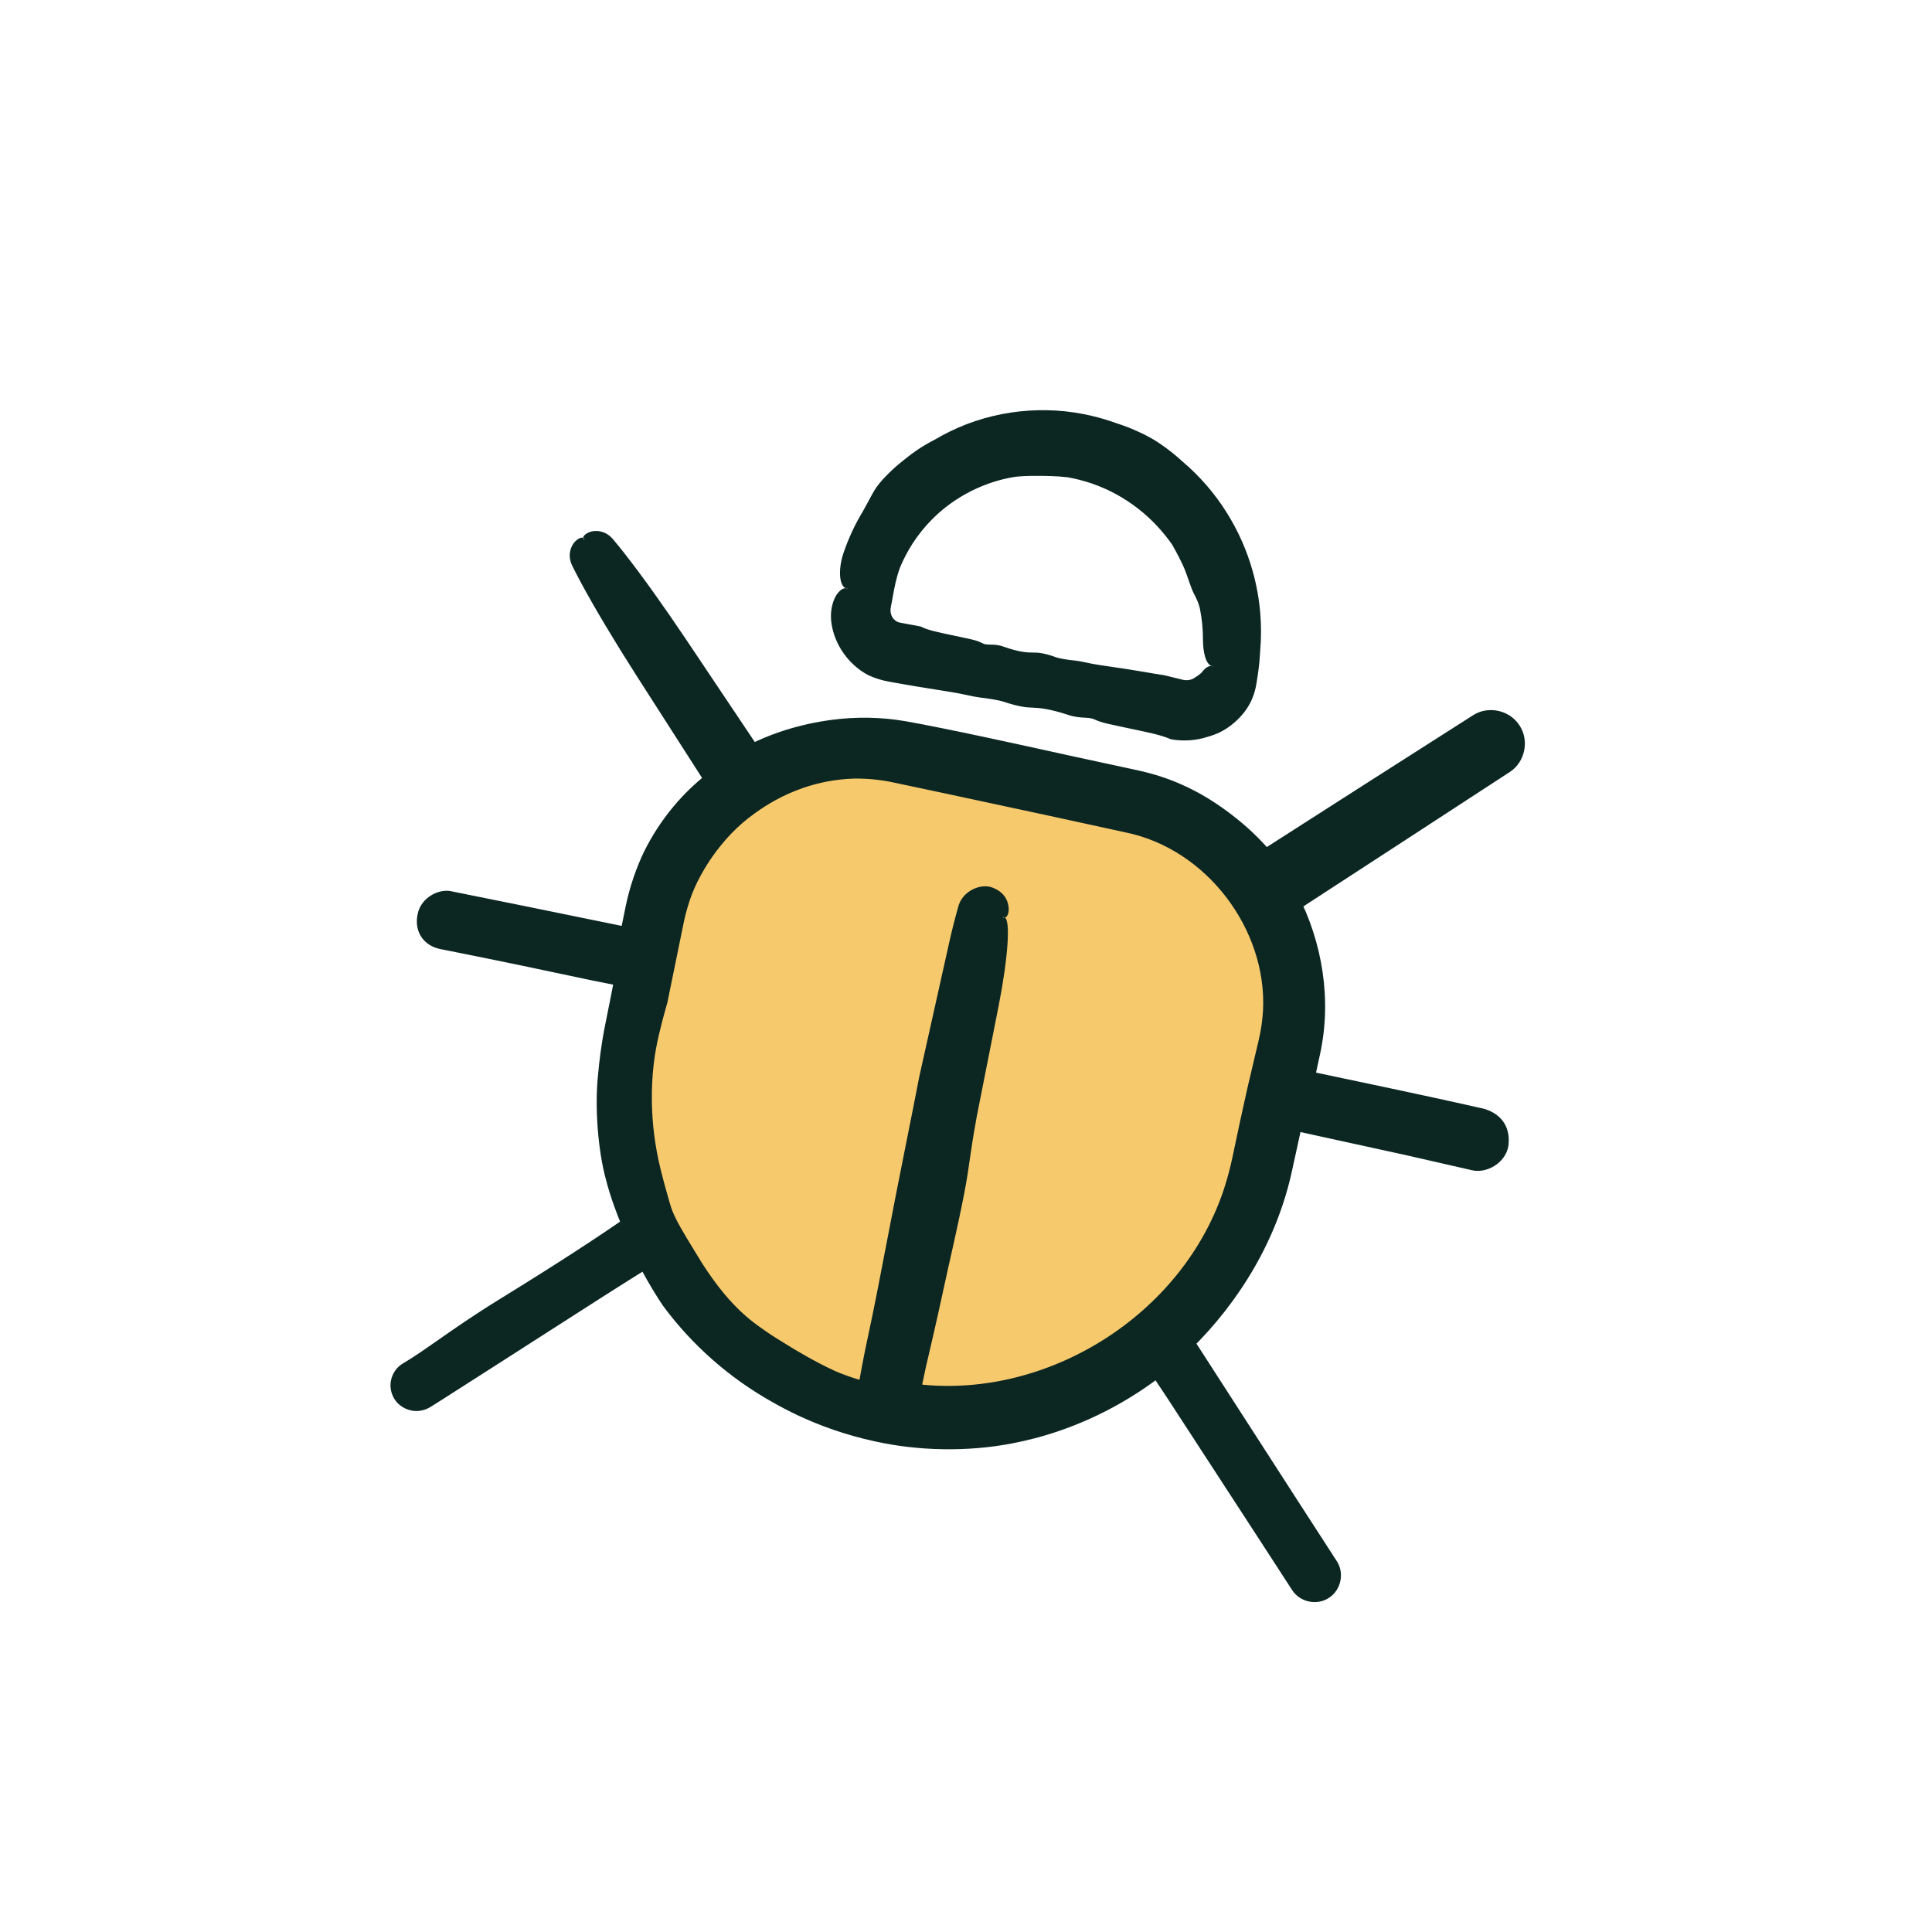 <svg xmlns="http://www.w3.org/2000/svg" fill="none" viewBox="0 0 100 100" height="100" width="100">
<path fill="#F7C96D" d="M35.13 47.756C36.394 41.813 42.235 38.02 48.177 39.283L57.959 41.362C63.901 42.626 67.694 48.467 66.431 54.409L64.976 61.256C63.139 69.9 54.642 75.417 45.999 73.58C37.355 71.743 31.838 63.246 33.675 54.603L35.13 47.756Z"></path>
<path fill="#0C2722" d="M62.795 34.489C63.802 29.753 60.751 25.055 56.016 24.049C51.173 23.02 46.583 26.093 45.576 30.829L45.485 31.259C45.324 32.012 45.748 32.665 46.502 32.825L61.031 35.913C61.784 36.073 62.544 35.672 62.704 34.919L62.795 34.489ZM43.854 30.463C45.066 24.759 50.678 21.114 56.382 22.327C62.086 23.539 65.73 29.151 64.517 34.855L64.426 35.285C64.06 37.007 62.386 38.001 60.664 37.635L46.136 34.547C44.414 34.181 43.397 32.615 43.763 30.893L43.854 30.463ZM30.225 27.903C30.617 27.649 31.155 27.763 31.409 28.155L38.805 39.4C41.085 38.198 43.897 37.671 46.695 38.265L58.749 40.828C61.439 41.399 63.793 43.025 65.387 45.051L76.718 37.785C77.109 37.531 77.647 37.645 77.902 38.037C78.156 38.428 78.041 38.967 77.65 39.221L66.404 46.617C67.607 48.897 68.134 51.709 67.562 54.399L67.196 56.121L76.667 58.134C77.097 58.226 77.436 58.748 77.345 59.178C77.231 59.716 76.731 59.948 76.301 59.856L66.83 57.843L66.281 60.426C65.503 64.085 63.633 67.062 61.209 69.471C61.316 69.494 61.316 69.494 61.294 69.602L68.751 81.086C69.005 81.477 68.891 82.015 68.5 82.269C68.108 82.524 67.57 82.409 67.316 82.018L59.943 70.665C55.914 73.745 50.675 75.106 45.401 73.985C40.02 72.842 35.788 69.467 33.468 65.037L22.007 72.387C21.616 72.641 21.078 72.527 20.823 72.136C20.569 71.744 20.683 71.206 21.075 70.952L32.559 63.494L32.689 63.409C31.454 60.222 31.064 56.765 31.842 53.106L32.391 50.523L22.921 48.51C22.382 48.395 22.128 48.004 22.242 47.466C22.334 47.035 22.748 46.673 23.287 46.788L32.757 48.801L33.123 47.079C33.695 44.388 35.213 42.011 37.346 40.44L29.974 29.087C29.719 28.695 29.834 28.157 30.225 27.903ZM51.936 47.478L46.629 72.446C54.792 73.732 62.798 68.347 64.559 60.06L65.291 56.616L65.84 54.033C66.938 48.867 63.548 43.647 58.383 42.549L46.329 39.987C41.056 38.866 35.943 42.279 34.845 47.445L34.296 50.028L33.564 53.472C31.803 61.759 36.819 69.911 44.907 72.08L50.214 47.112C50.305 46.682 50.72 46.32 51.258 46.434C51.688 46.526 52.027 47.048 51.936 47.478Z"></path>
<path fill="#0C2722" d="M61.787 30.71C61.633 30.403 61.451 29.788 61.314 29.458C61.312 29.452 61.309 29.445 61.307 29.439C61.276 29.361 61.243 29.288 61.202 29.204C61.103 29.003 60.978 28.729 60.663 28.177C60.556 28.026 60.445 27.879 60.33 27.735C59.207 26.323 57.631 25.273 55.85 24.83C55.662 24.783 55.477 24.743 55.286 24.708C55.261 24.705 55.234 24.702 55.208 24.699C54.702 24.636 54.073 24.633 53.676 24.631C53.172 24.626 52.825 24.652 52.541 24.679C50.932 24.937 49.387 25.719 48.223 26.902C47.858 27.272 47.53 27.68 47.247 28.116C46.986 28.518 46.762 28.944 46.579 29.387C46.485 29.65 46.413 29.905 46.357 30.145C46.285 30.449 46.238 30.726 46.197 30.961C46.193 30.986 46.188 31.011 46.184 31.035C46.162 31.152 46.139 31.272 46.114 31.393C46.044 31.722 46.152 31.977 46.349 32.122C46.388 32.151 46.429 32.175 46.471 32.195C46.519 32.213 46.572 32.226 46.627 32.236C46.968 32.299 47.309 32.362 47.65 32.426C47.677 32.438 47.704 32.451 47.732 32.464C48.078 32.625 48.525 32.719 49.228 32.867C49.535 32.931 49.89 33.006 50.307 33.101C50.575 33.162 50.707 33.225 50.814 33.276C50.846 33.291 50.875 33.305 50.906 33.318C51.009 33.361 51.128 33.363 51.269 33.366C51.451 33.368 51.669 33.372 51.938 33.468C52.796 33.774 53.202 33.776 53.509 33.778C53.599 33.779 53.681 33.779 53.763 33.787C54.029 33.813 54.393 33.921 54.664 34.02C54.879 34.098 55.33 34.161 55.675 34.194C55.805 34.206 55.977 34.242 56.18 34.285C56.39 34.329 56.632 34.38 56.895 34.419C57.56 34.516 57.913 34.569 58.197 34.612C58.278 34.625 58.353 34.636 58.429 34.648C58.666 34.684 58.961 34.734 59.258 34.785C59.614 34.846 59.976 34.908 60.253 34.947C60.564 35.023 60.876 35.099 61.187 35.176C61.394 35.235 61.62 35.208 61.78 35.113C61.921 35.03 62.052 34.948 62.198 34.812C62.205 34.803 62.211 34.794 62.218 34.785C62.392 34.554 62.578 34.442 62.739 34.477C62.9 34.511 63.025 34.688 63.089 34.97C63.092 34.981 63.094 34.992 63.096 35.003C63.149 35.35 62.956 35.887 62.524 36.19C62.049 36.534 61.448 36.642 60.898 36.537C60.557 36.476 60.217 36.415 59.877 36.353C58.98 36.188 58.086 36.016 57.194 35.826C56.571 35.694 55.948 35.557 55.326 35.418C55.262 35.404 55.198 35.389 55.134 35.375C54.602 35.303 54.072 35.228 53.7 35.163C53.394 35.108 53.177 35.04 52.991 34.982C52.863 34.941 52.75 34.906 52.632 34.883C52.569 34.87 52.483 34.855 52.379 34.836C51.954 34.758 51.232 34.626 50.585 34.448C50.298 34.369 49.968 34.263 49.653 34.162C49.202 34.018 48.781 33.884 48.562 33.851C48.176 33.793 47.743 33.681 47.361 33.581C46.996 33.486 46.678 33.404 46.489 33.391C46.453 33.389 46.418 33.386 46.383 33.382C46.14 33.344 45.905 33.252 45.635 33.041C45.419 32.866 45.166 32.592 45.023 32.145C44.897 31.731 44.948 31.404 45.014 31.159C45.029 31.112 45.042 31.067 45.056 31.023C45.086 30.922 45.115 30.828 45.14 30.736C45.195 30.538 45.24 30.35 45.285 30.098C45.359 29.684 45.488 29.255 45.638 28.942C45.706 28.799 45.781 28.634 45.863 28.465C45.973 28.24 46.099 28.009 46.236 27.812C46.348 27.65 46.465 27.53 46.569 27.428C46.601 27.396 46.632 27.366 46.662 27.336C46.751 27.209 46.843 27.084 46.938 26.96C46.95 26.937 46.962 26.913 46.974 26.887C47.038 26.761 47.119 26.605 47.248 26.433C47.452 26.162 47.676 25.963 47.919 25.766C48.109 25.613 48.311 25.462 48.537 25.281C48.691 25.158 48.865 25.016 49.045 24.881C49.31 24.682 49.587 24.501 49.795 24.405C49.872 24.368 49.947 24.353 50.021 24.338C50.021 24.338 50.021 24.338 50.022 24.338C50.027 24.337 50.032 24.336 50.037 24.335C50.525 24.075 51.038 23.856 51.567 23.684C51.612 23.666 51.658 23.648 51.703 23.631C51.925 23.544 52.144 23.471 52.286 23.408C52.439 23.339 52.842 23.244 53.276 23.183C53.559 23.142 53.856 23.114 54.098 23.093C54.241 23.081 54.375 23.104 54.512 23.13C54.64 23.155 54.77 23.183 54.914 23.19C54.986 23.193 55.064 23.192 55.148 23.191C55.222 23.191 55.3 23.191 55.381 23.197C55.456 23.201 55.624 23.235 55.831 23.287C55.931 23.311 56.043 23.34 56.16 23.372C56.193 23.381 56.226 23.391 56.26 23.4C56.671 23.479 57.078 23.586 57.477 23.721C57.565 23.734 57.645 23.739 57.713 23.734C57.762 23.73 57.806 23.72 57.852 23.71C57.913 23.696 57.978 23.683 58.059 23.685C58.122 23.687 58.19 23.707 58.228 23.735C58.246 23.748 58.258 23.763 58.269 23.776C58.281 23.792 58.291 23.805 58.309 23.813C58.321 23.819 58.337 23.819 58.355 23.82C58.386 23.821 58.425 23.822 58.475 23.846C58.661 23.934 58.866 24.048 59.062 24.167C59.28 24.299 59.486 24.437 59.653 24.544C59.839 24.664 60.083 24.868 60.312 25.085C60.473 25.236 60.628 25.393 60.761 25.526C60.892 25.655 61.038 25.781 61.175 25.906C61.341 26.057 61.495 26.208 61.598 26.361C61.619 26.392 61.629 26.443 61.642 26.507C61.65 26.553 61.66 26.605 61.675 26.66C61.818 26.84 61.954 27.025 62.082 27.215C62.09 27.219 62.097 27.224 62.105 27.229C62.105 27.229 62.105 27.229 62.105 27.229C62.277 27.339 62.516 27.502 62.642 27.854C62.674 27.944 62.675 28.01 62.676 28.069C62.677 28.127 62.677 28.179 62.704 28.241C62.734 28.311 62.789 28.384 62.848 28.464C62.931 28.578 63.022 28.707 63.06 28.86C63.062 28.871 63.065 28.882 63.068 28.894C63.095 29.005 63.132 29.169 63.137 29.343C63.294 29.804 63.412 30.278 63.492 30.756C63.625 31.554 63.65 32.364 63.571 33.161C63.533 33.548 63.411 33.911 63.247 34.156C63.083 34.4 62.896 34.511 62.739 34.477C62.581 34.443 62.46 34.27 62.38 34.012C62.3 33.752 62.265 33.426 62.264 33.092C62.265 32.546 62.209 32.004 62.101 31.474C62.094 31.447 62.086 31.419 62.078 31.392C62.022 31.188 61.938 31.007 61.849 30.831C61.828 30.79 61.808 30.75 61.787 30.71ZM45.252 25.395C45.504 24.947 46.214 24.258 46.638 23.928C46.646 23.922 46.654 23.916 46.661 23.909C46.761 23.829 46.854 23.753 46.965 23.665C47.232 23.461 47.589 23.168 48.431 22.729C48.668 22.589 48.91 22.459 49.158 22.338C51.436 21.217 54.109 20.942 56.55 21.535C56.975 21.636 57.391 21.761 57.798 21.909C57.834 21.921 57.87 21.932 57.906 21.945C58.607 22.172 59.441 22.563 59.919 22.884C60.53 23.286 60.904 23.612 61.202 23.885C62.971 25.379 64.245 27.405 64.851 29.606C65.041 30.296 65.168 31.003 65.229 31.716C65.285 32.372 65.284 33.033 65.227 33.689C65.207 34.073 65.173 34.438 65.126 34.774C65.117 34.843 65.107 34.911 65.096 34.978C65.073 35.13 65.05 35.275 65.028 35.413C64.989 35.649 64.927 35.866 64.855 36.055C64.524 36.984 63.615 37.757 62.856 38.023C62.734 38.07 62.615 38.108 62.505 38.139C61.899 38.336 61.244 38.376 60.621 38.268C60.593 38.258 60.565 38.248 60.536 38.237C60.526 38.233 60.516 38.229 60.505 38.224C60.075 38.045 59.524 37.929 58.657 37.746C58.279 37.667 57.841 37.575 57.327 37.459C56.996 37.385 56.833 37.315 56.699 37.258C56.66 37.242 56.623 37.226 56.586 37.212C56.457 37.163 56.311 37.155 56.14 37.146C55.917 37.135 55.65 37.121 55.316 37.011C54.254 36.661 53.757 36.64 53.382 36.624C53.271 36.619 53.172 36.614 53.071 36.602C52.745 36.563 52.295 36.438 51.959 36.325C51.692 36.236 51.139 36.15 50.715 36.102C50.556 36.083 50.343 36.039 50.094 35.986C49.835 35.931 49.536 35.868 49.213 35.817C48.395 35.687 47.961 35.617 47.613 35.559C47.513 35.543 47.42 35.528 47.328 35.513C47.035 35.465 46.674 35.401 46.307 35.335C46.198 35.315 46.089 35.296 45.98 35.276C45.584 35.205 45.21 35.073 44.918 34.934C43.934 34.407 43.212 33.392 43.043 32.302C42.947 31.742 43.064 31.198 43.255 30.862C43.269 30.838 43.282 30.815 43.295 30.794C43.47 30.542 43.648 30.419 43.797 30.451C43.947 30.482 44.06 30.667 44.117 30.968C44.121 30.989 44.126 31.009 44.13 31.031C44.194 31.336 44.246 31.701 44.328 32.058C44.489 32.785 44.996 33.386 45.66 33.682C45.855 33.771 46.063 33.835 46.278 33.876C47.114 34.037 47.949 34.204 48.781 34.381C49.549 34.544 50.317 34.711 51.083 34.882C51.162 34.899 51.241 34.917 51.32 34.934C51.974 35.032 52.626 35.133 53.083 35.216C53.459 35.285 53.728 35.364 53.958 35.432C54.117 35.479 54.257 35.52 54.401 35.549C54.479 35.565 54.585 35.585 54.713 35.609C55.237 35.708 56.125 35.875 56.924 36.086C57.278 36.179 57.687 36.301 58.077 36.418C58.635 36.585 59.155 36.74 59.425 36.784C59.859 36.854 60.342 36.972 60.782 37.082C60.817 37.091 60.852 37.099 60.886 37.107C61.267 37.192 61.615 37.179 61.799 37.121C62.018 37.052 62.206 37.019 62.477 36.92C62.663 36.85 62.892 36.746 63.147 36.528C63.438 36.273 63.605 36.05 63.733 35.85C63.865 35.636 63.95 35.441 63.995 35.194C64.012 35.1 64.027 35 64.041 34.891C64.046 34.846 64.052 34.802 64.058 34.757C64.114 34.327 64.153 33.895 64.196 33.546C64.217 33.372 64.229 33.172 64.234 32.962C64.241 32.687 64.235 32.395 64.236 32.129C64.237 31.909 64.253 31.727 64.264 31.563C64.267 31.512 64.27 31.463 64.271 31.415C64.249 31.241 64.223 31.066 64.191 30.893C64.181 30.866 64.17 30.837 64.159 30.808C64.101 30.659 64.027 30.478 63.953 30.253C63.835 29.896 63.755 29.579 63.656 29.246C63.577 28.986 63.486 28.718 63.345 28.427C63.249 28.229 63.125 28.01 62.994 27.799C62.799 27.486 62.588 27.19 62.455 26.976C62.405 26.896 62.374 26.818 62.343 26.741C62.343 26.74 62.343 26.74 62.343 26.74C62.34 26.735 62.338 26.729 62.336 26.724C61.961 26.234 61.54 25.78 61.083 25.371C61.04 25.338 60.998 25.305 60.955 25.273C60.747 25.115 60.539 24.971 60.39 24.896C60.229 24.813 59.866 24.559 59.46 24.33C59.196 24.18 58.914 24.038 58.677 23.94C58.538 23.882 58.421 23.802 58.297 23.721C58.181 23.646 58.06 23.571 57.916 23.518C57.843 23.491 57.763 23.468 57.676 23.446C57.6 23.426 57.52 23.406 57.437 23.382C57.36 23.36 57.195 23.291 56.979 23.213C56.846 23.165 56.692 23.112 56.53 23.064C56.433 23.044 56.336 23.024 56.237 23.006C55.893 22.943 55.548 22.898 55.202 22.871C55.107 22.879 55.025 22.895 54.959 22.92C54.912 22.938 54.872 22.961 54.831 22.985C54.775 23.017 54.718 23.051 54.64 23.077C54.58 23.097 54.51 23.104 54.463 23.093C54.442 23.088 54.425 23.079 54.41 23.071C54.393 23.062 54.377 23.054 54.358 23.053C54.345 23.053 54.33 23.059 54.313 23.067C54.285 23.078 54.248 23.093 54.193 23.094C53.986 23.095 53.754 23.097 53.524 23.108C53.27 23.12 53.02 23.144 52.825 23.177C52.605 23.213 52.289 23.245 51.973 23.297C51.752 23.333 51.533 23.377 51.347 23.428C51.165 23.477 50.983 23.553 50.81 23.631C50.602 23.725 50.407 23.823 50.23 23.881C50.194 23.893 50.141 23.889 50.074 23.886C50.027 23.884 49.973 23.881 49.913 23.885C49.697 23.99 49.485 24.102 49.277 24.221C49.271 24.228 49.266 24.236 49.26 24.243C49.26 24.243 49.26 24.243 49.26 24.243C49.129 24.413 48.963 24.64 48.622 24.802C48.535 24.843 48.468 24.854 48.408 24.864C48.349 24.875 48.297 24.884 48.238 24.923C48.171 24.967 48.107 25.038 48.039 25.116C47.944 25.227 47.841 25.351 47.704 25.438C47.695 25.444 47.685 25.451 47.674 25.457C47.575 25.521 47.43 25.619 47.268 25.701C46.893 26.052 46.543 26.432 46.223 26.837C45.688 27.513 45.238 28.259 44.891 29.058C44.722 29.445 44.532 29.811 44.337 30.077C44.143 30.34 43.956 30.484 43.797 30.451C43.64 30.418 43.522 30.206 43.487 29.855C43.453 29.503 43.514 29.039 43.671 28.587C43.925 27.848 44.258 27.132 44.666 26.459C44.686 26.422 44.706 26.386 44.726 26.35C44.877 26.083 45.01 25.825 45.151 25.57C45.184 25.512 45.217 25.453 45.252 25.395ZM46.845 37.326C46.861 37.329 46.877 37.331 46.893 37.334C49.002 37.706 52.967 38.58 55.155 39.063C55.195 39.072 55.236 39.081 55.276 39.09C55.799 39.205 56.294 39.311 56.874 39.436C57.447 39.559 58.102 39.699 58.949 39.884C60.25 40.177 61.992 40.754 63.962 42.334C64.758 42.963 65.48 43.684 66.109 44.483L64.892 44.278C65.075 44.16 65.259 44.042 65.442 43.925C69.035 41.62 72.633 39.323 76.233 37.029C77.022 36.509 78.143 36.75 78.651 37.55C79.173 38.342 78.932 39.46 78.134 39.967C74.381 42.416 70.621 44.863 66.859 47.308L67.136 46.231C68.451 48.766 68.939 51.74 68.326 54.562C68.28 54.771 68.234 54.981 68.188 55.191C68.156 55.346 68.123 55.503 68.089 55.663C68.046 55.866 68.003 56.074 67.959 56.283L67.358 55.358C70.315 55.979 73.791 56.711 76.023 57.212C76.298 57.274 76.565 57.334 76.825 57.393C77.802 57.693 78.198 58.43 78.07 59.332C77.913 60.223 76.901 60.768 76.151 60.562C74.858 60.269 73.79 60.024 72.838 59.805C70.792 59.356 68.745 58.908 66.699 58.461L67.448 57.974C67.26 58.834 67.072 59.694 66.884 60.554C66.127 64.118 64.176 67.365 61.606 69.872L61.326 68.92C61.343 68.924 61.36 68.926 61.401 68.937C61.437 68.966 61.536 68.906 61.773 69.198C61.943 69.533 61.848 69.599 61.86 69.643C61.852 69.686 61.848 69.702 61.845 69.719L61.766 69.295C63.612 72.164 65.461 75.032 67.312 77.898C67.938 78.866 68.563 79.834 69.19 80.801C69.6 81.42 69.41 82.309 68.783 82.706C68.165 83.117 67.277 82.927 66.88 82.301C66.296 81.399 65.711 80.498 65.125 79.596C63.56 77.186 61.992 74.775 60.422 72.367C60.105 71.89 59.793 71.421 59.487 70.961L60.273 71.096C59.412 71.77 58.526 72.344 57.646 72.822C55.764 73.846 53.916 74.424 52.365 74.714C50.092 75.152 47.541 75.108 45.27 74.602C43.804 74.285 42.452 73.801 41.316 73.267C40.842 73.044 40.404 72.814 40.008 72.588C37.786 71.351 35.828 69.635 34.315 67.584C34.22 67.443 34.126 67.299 34.033 67.152C33.681 66.595 33.328 65.987 32.978 65.294L33.767 65.503C32.295 66.412 30.519 67.552 28.138 69.081C26.65 70.036 24.925 71.143 22.891 72.44C22.673 72.579 22.472 72.706 22.286 72.823C21.502 73.299 20.696 72.892 20.411 72.403C20.099 71.886 20.196 71.356 20.412 71.006C20.521 70.829 20.668 70.686 20.835 70.583C20.881 70.556 20.927 70.528 20.973 70.501C21.508 70.179 22.048 69.801 22.685 69.355C23.512 68.776 24.504 68.082 25.866 67.243C29.14 65.225 30.99 63.995 32.298 63.093C32.341 63.063 32.384 63.033 32.426 63.004L32.239 63.584C32.059 63.157 31.911 62.772 31.782 62.41C31.61 61.927 31.472 61.482 31.354 61.02C30.95 59.525 30.777 57.298 30.954 55.643C31.012 54.995 31.12 54.031 31.333 52.998C31.506 52.149 31.685 51.24 31.846 50.407L32.275 51.069C32.094 51.033 31.916 50.999 31.744 50.967C31.023 50.829 30.051 50.623 28.907 50.38C27.723 50.129 26.354 49.838 24.885 49.543C24.116 49.389 23.422 49.249 22.79 49.123C22.436 49.055 22.011 48.844 21.777 48.448C21.541 48.055 21.552 47.637 21.614 47.332C21.767 46.466 22.733 45.954 23.423 46.145C24.385 46.339 25.157 46.495 25.854 46.635C26.306 46.726 26.727 46.811 27.148 46.896C28.477 47.164 30.125 47.502 31.794 47.845C32.166 47.921 32.54 47.998 32.912 48.074L32.03 48.646C32.15 48.062 32.269 47.482 32.383 46.922C32.599 45.865 32.946 44.903 33.32 44.114C34.148 42.431 35.376 40.94 36.899 39.833L36.714 40.851C35.458 38.893 34.204 36.935 32.949 34.977C31.819 33.212 30.786 31.485 30.081 30.176C29.908 29.855 29.758 29.564 29.632 29.309C29.325 28.711 29.581 28.207 29.782 28.013C29.998 27.804 30.165 27.806 30.194 27.855C30.23 27.908 30.145 28.019 30.086 28.213C30.026 28.4 30.014 28.714 30.218 28.928C30.401 29.147 30.605 29.402 30.828 29.691C31.737 30.867 32.894 32.514 34.047 34.264C35.325 36.206 36.604 38.149 37.882 40.092L38.209 40.604L37.725 40.955C36.297 42.018 35.168 43.477 34.458 45.113C34.163 45.79 33.939 46.498 33.789 47.221C33.669 47.795 33.55 48.37 33.43 48.944L33.281 49.621L32.614 49.474C29.455 48.815 26.296 48.153 23.139 47.484C23.019 47.462 22.974 47.511 22.939 47.614C22.931 47.653 22.928 47.685 22.928 47.709C22.931 47.77 22.936 47.757 22.934 47.759C22.934 47.76 22.975 47.794 23.069 47.813C26.207 48.481 29.346 49.152 32.484 49.825C32.501 49.829 32.519 49.833 32.537 49.837L33.227 49.989L33.077 50.669C33.003 51.013 32.929 51.357 32.855 51.702C32.752 52.221 32.649 52.741 32.546 53.255C32.07 55.589 32.156 57.874 32.442 59.521C32.705 61.064 33.059 62.188 33.402 63.133L33.624 63.719L33.105 64.05C33.061 64.078 33.017 64.106 32.973 64.133C32.955 64.145 32.936 64.156 32.917 64.168C32.278 64.568 31.712 64.922 31.147 65.291C30.843 65.49 30.429 65.761 29.93 66.089C27.942 67.394 24.601 69.588 21.479 71.573C21.469 71.579 21.461 71.585 21.452 71.594C21.419 71.626 21.409 71.704 21.432 71.74C21.447 71.792 21.567 71.832 21.623 71.795C22.489 71.259 23.381 70.709 24.25 70.173C26.513 68.778 28.624 67.476 29.67 66.789C30.765 66.07 31.965 65.303 33.154 64.548L33.694 64.208L33.982 64.768C34.406 65.588 34.895 66.366 35.413 67.066C36.633 68.725 38.027 69.905 38.867 70.483C39.876 71.171 40.759 71.732 42.17 72.376C43.024 72.756 44.08 73.16 45.51 73.475C45.724 73.521 45.943 73.565 46.174 73.606C48.222 73.956 49.709 73.912 50.953 73.803C52.701 73.62 54.023 73.324 55.836 72.533C57.204 71.923 58.524 71.112 59.63 70.255L60.078 69.918L60.375 70.384C60.745 70.947 61.095 71.486 61.413 71.984C61.868 72.696 62.396 73.506 62.945 74.349C63.672 75.465 64.437 76.638 65.121 77.719C65.684 78.609 66.132 79.357 66.528 80.019C66.651 80.226 66.77 80.424 66.885 80.615C67.142 81.01 67.398 81.404 67.654 81.798C67.754 81.959 67.986 82.041 68.17 81.981C68.207 81.967 68.242 81.947 68.274 81.922C68.3 81.903 68.323 81.88 68.344 81.855C68.455 81.726 68.48 81.486 68.362 81.339C68.079 80.933 67.767 80.48 67.424 79.97C66.418 78.474 65.572 77.137 64.679 75.727C63.983 74.629 63.26 73.487 62.411 72.191C61.942 71.473 61.414 70.677 60.879 69.871L60.766 69.696L60.809 69.499C60.813 69.483 60.816 69.468 60.814 69.474C60.828 69.483 60.751 69.507 60.884 69.775C61.074 70.006 61.128 69.946 61.13 69.963C61.137 69.964 61.121 69.961 61.106 69.958L60.205 69.76L60.858 69.119C60.967 69.009 61.074 68.897 61.18 68.785C62.374 67.529 63.345 66.123 63.934 65.103C64.157 64.722 64.35 64.394 64.532 64.064C64.532 64.062 64.533 64.061 64.534 64.059C64.546 64.037 64.559 64.014 64.571 63.992C65.121 62.821 65.53 61.587 65.791 60.322C65.969 59.46 66.147 58.598 66.325 57.736L66.437 57.228L66.937 57.338C67.672 57.49 68.406 57.642 69.14 57.793C69.392 57.841 69.647 57.89 69.899 57.939C71.132 58.176 72.33 58.406 73.115 58.538C73.719 58.64 74.968 58.887 76.444 59.184C76.561 59.193 76.635 59.159 76.659 59.032C76.656 59.045 76.658 59.005 76.632 58.955C76.597 58.874 76.494 58.816 76.518 58.834C75.316 58.591 74.121 58.35 73.111 58.152C72.387 58.011 71.706 57.845 71.006 57.674C70.353 57.515 69.683 57.352 68.944 57.2C68.574 57.124 68.173 57.047 67.746 56.966C67.52 56.923 67.286 56.878 67.045 56.831L66.331 56.674L66.486 55.97C66.517 55.81 66.549 55.646 66.582 55.48C66.631 55.236 66.726 54.807 66.851 54.248C66.92 53.942 66.984 53.591 67.028 53.204C67.103 52.559 67.122 51.814 67.047 51.036C66.887 49.611 66.45 48.212 65.775 46.949L65.475 46.37L66.013 46.022C66.57 45.651 67.127 45.281 67.684 44.91C68.056 44.644 68.375 44.406 68.621 44.208C68.798 44.066 68.944 43.939 69.094 43.808C69.298 43.63 69.51 43.447 69.813 43.212C70.05 43.028 70.34 42.827 70.543 42.704C70.638 42.648 70.713 42.608 70.782 42.572C70.86 42.531 70.93 42.495 71.01 42.442C71.068 42.403 71.125 42.359 71.195 42.304C71.306 42.216 71.451 42.102 71.685 41.948C72.554 41.373 73.546 40.727 74.518 40.093C75.44 39.493 76.344 38.904 77.109 38.399C77.09 38.41 77.071 38.433 77.062 38.45C77.047 38.48 77.042 38.521 77.076 38.573C77.13 38.639 77.173 38.647 77.248 38.602C76.671 38.962 76.061 39.341 75.451 39.72C74.499 40.311 73.545 40.904 72.731 41.418C71.934 41.922 71.114 42.463 70.32 42.987C69.366 43.616 68.45 44.221 67.653 44.708C67.492 44.806 67.281 44.911 67.017 45.044C66.829 45.138 66.614 45.246 66.371 45.373C66.188 45.491 66.004 45.609 65.821 45.726L65.199 46.118L64.757 45.547C64.198 44.836 63.55 44.191 62.837 43.632C62.804 43.61 62.77 43.588 62.736 43.566C62.736 43.566 62.735 43.566 62.734 43.566C61.958 43.083 60.876 42.474 59.258 41.919C58.967 41.822 58.75 41.752 58.565 41.692C58.48 41.666 58.401 41.641 58.325 41.616C58.07 41.534 57.843 41.462 57.504 41.384C57.119 41.297 56.66 41.216 56.159 41.128C55.456 41.004 54.671 40.866 53.894 40.674C53.841 40.661 53.784 40.647 53.725 40.632C53.162 40.494 52.328 40.288 51.505 40.056C49.852 39.695 48.199 39.332 46.545 38.968C45.777 38.799 44.989 38.717 44.2 38.721C42.443 38.731 40.68 39.17 39.111 39.981L38.578 40.257L38.257 39.761C36.98 37.785 35.705 35.808 34.429 33.832C33.315 32.106 32.296 30.419 31.6 29.139C31.434 28.834 31.289 28.558 31.167 28.314C31.053 28.038 30.76 27.921 30.565 27.9C30.363 27.876 30.228 27.909 30.194 27.855C30.161 27.809 30.228 27.656 30.506 27.544C30.765 27.44 31.328 27.412 31.748 27.934C31.923 28.141 32.119 28.383 32.334 28.656C33.233 29.803 34.379 31.407 35.522 33.113C36.831 35.067 38.141 37.022 39.45 38.976L38.445 38.718C39.381 38.215 40.38 37.831 41.412 37.574C41.593 37.527 41.777 37.484 41.96 37.445C43.324 37.159 44.638 37.081 45.945 37.205C46.245 37.234 46.545 37.274 46.845 37.326ZM50.09 60.734C49.907 61.964 49.379 64.297 49.088 65.581C49.083 65.605 49.078 65.628 49.072 65.652C49.004 65.956 48.941 66.245 48.868 66.584C48.694 67.39 48.458 68.48 47.926 70.747C47.794 71.377 47.661 72.007 47.527 72.637L46.771 71.539C46.802 71.544 46.833 71.549 46.864 71.554C53.713 72.691 61.016 68.342 63.297 61.706C63.325 61.623 63.353 61.538 63.381 61.451C63.537 60.966 63.678 60.439 63.792 59.897C64.05 58.666 64.317 57.411 64.535 56.455C64.56 56.345 64.584 56.239 64.608 56.137C64.812 55.261 64.987 54.524 65.139 53.884C65.284 53.281 65.348 52.755 65.375 52.281C65.579 48.093 62.445 43.94 58.268 43.087C56.967 42.802 55.665 42.518 54.363 42.236C52.584 41.851 50.803 41.468 49.023 41.09C48.089 40.891 47.155 40.694 46.221 40.496C45.551 40.355 44.867 40.289 44.184 40.3C43.262 40.329 42.395 40.504 41.628 40.763C40.549 41.127 39.672 41.65 39.005 42.144C37.364 43.313 36.06 45.286 35.602 46.918C35.532 47.145 35.476 47.361 35.429 47.569C35.421 47.607 35.413 47.644 35.404 47.68C35.235 48.505 35.067 49.331 34.898 50.156C34.779 50.736 34.661 51.315 34.543 51.895C34.517 51.987 34.49 52.08 34.463 52.175C34.341 52.599 34.223 53.06 34.099 53.585C33.887 54.489 33.717 55.612 33.741 57.079C33.761 58.075 33.874 59.232 34.2 60.554C34.416 61.404 34.544 61.837 34.645 62.194C34.675 62.299 34.705 62.397 34.737 62.495C34.849 62.832 35.019 63.168 35.236 63.551C35.52 64.049 35.877 64.63 36.35 65.4C37.913 67.836 39.097 68.52 39.867 69.061C40.102 69.215 40.32 69.349 40.54 69.485C41.252 69.936 42.291 70.534 43.12 70.915C43.545 71.117 44.277 71.382 45.044 71.567L44.386 71.97C44.468 71.542 44.546 71.11 44.614 70.721C44.689 70.299 44.809 69.732 44.95 69.065C45.096 68.374 45.266 67.575 45.431 66.717C45.848 64.548 46.071 63.396 46.251 62.47C46.302 62.206 46.35 61.96 46.397 61.715C46.548 60.938 46.74 59.976 46.935 59.002C47.168 57.836 47.405 56.652 47.577 55.75C48.092 53.427 48.611 51.104 49.131 48.782C49.272 48.151 49.427 47.538 49.586 46.979C49.786 46.098 50.791 45.706 51.363 45.94C51.37 45.942 51.378 45.945 51.386 45.947C52.1 46.229 52.199 46.761 52.213 47.059C52.21 47.379 52.066 47.512 51.992 47.49C51.91 47.472 51.868 47.334 51.75 47.175C51.644 47.022 51.395 46.796 51.183 46.815C51.181 46.815 51.179 46.815 51.177 46.815C50.92 46.814 50.745 46.997 50.729 47.222C50.646 47.797 50.538 48.421 50.411 49.054C49.924 51.468 49.438 53.882 48.946 56.295C48.347 59.235 47.741 62.172 47.117 65.107C46.681 67.159 46.241 69.211 45.798 71.262C45.752 71.473 45.706 71.684 45.661 71.895C45.64 72.006 45.619 72.117 45.598 72.227L45.432 72.963L44.724 72.763C43.046 72.36 41.485 71.655 40.44 71.031C39.514 70.482 38.904 69.981 38.401 69.54C38.055 69.233 37.763 68.951 37.466 68.664C37.308 68.51 37.092 68.297 36.844 68.03C35.812 66.962 34.307 64.867 33.55 62.676C33.201 61.714 32.916 60.555 32.771 59.434C32.551 57.83 32.636 56.326 32.683 55.572C32.723 54.861 32.829 54.101 32.994 53.351C33.132 52.724 33.274 52.1 33.407 51.512C33.538 50.934 33.661 50.391 33.766 49.915C33.879 49.395 33.97 48.955 34.023 48.638C34.097 48.189 34.181 47.784 34.284 47.326C34.352 47.024 34.44 46.705 34.561 46.348C34.785 45.702 35.107 44.917 35.725 43.96C36.449 42.861 37.143 42.221 37.749 41.725C38.618 41.041 39.331 40.606 40.455 40.084C41.709 39.508 43.165 39.237 44.305 39.26C44.823 39.265 45.417 39.306 46.026 39.409C46.162 39.431 46.298 39.457 46.435 39.486C47.076 39.621 47.73 39.761 48.335 39.902C48.933 40.042 49.423 40.179 49.857 40.3C49.993 40.338 50.123 40.374 50.248 40.408C50.727 40.51 51.206 40.611 51.685 40.712C51.764 40.723 51.847 40.735 51.933 40.748C52.366 40.809 52.898 40.886 53.552 41.006C54.587 41.197 55.485 41.406 56.433 41.627C57.074 41.776 57.737 41.931 58.481 42.088C58.6 42.114 58.72 42.141 58.841 42.171C59.469 42.324 60.172 42.559 60.834 42.874C61.822 43.335 62.7 43.98 63.237 44.499C63.439 44.693 63.595 44.878 63.742 45.065C63.742 45.065 63.743 45.066 63.744 45.067C63.754 45.08 63.764 45.093 63.774 45.105C65.015 46.423 65.909 48.071 66.327 49.844C66.367 49.997 66.404 50.152 66.436 50.307C66.598 51.065 66.651 51.822 66.671 52.316C66.686 52.664 66.668 53.357 66.508 54.175C66.429 54.59 66.34 55.042 66.251 55.503C66.168 55.925 66.085 56.354 66.005 56.768C65.923 57.193 65.845 57.601 65.778 57.968C65.7 58.392 65.595 58.787 65.487 59.193C65.401 59.516 65.313 59.846 65.235 60.204C65.221 60.269 65.207 60.335 65.192 60.402C65.144 60.627 65.094 60.868 65.033 61.128C64.979 61.356 64.917 61.595 64.843 61.843C64.774 62.074 64.596 62.58 64.315 63.207C64.142 63.595 63.93 64.027 63.686 64.47C63.075 65.656 62.316 66.769 61.434 67.774C61.262 67.994 61.112 68.187 61 68.346C60.919 68.46 60.854 68.561 60.786 68.665C60.694 68.807 60.596 68.952 60.442 69.134C60.322 69.277 60.164 69.429 60.046 69.517C59.992 69.558 59.946 69.586 59.905 69.611C59.858 69.639 59.815 69.664 59.77 69.702C59.737 69.73 59.706 69.763 59.669 69.803C59.608 69.868 59.529 69.951 59.393 70.058C58.885 70.457 58.278 70.872 57.658 71.235C56.97 71.641 56.267 71.983 55.698 72.234C55.062 72.518 54.119 72.842 53.15 73.063C52.475 73.219 51.79 73.33 51.2 73.4C50.622 73.47 50.018 73.53 49.431 73.556C48.724 73.588 48.044 73.57 47.471 73.494C47.355 73.479 47.213 73.439 47.038 73.386C46.913 73.348 46.77 73.304 46.608 73.255C46.573 73.25 46.538 73.245 46.504 73.239L45.659 73.095L45.843 72.279C45.981 71.634 46.119 70.989 46.258 70.344C46.26 70.319 46.261 70.294 46.263 70.269C46.263 70.268 46.263 70.268 46.263 70.267C46.304 69.694 46.359 68.91 46.65 67.853C46.724 67.584 46.79 67.419 46.85 67.271C46.909 67.125 46.961 66.994 47.008 66.797C47.062 66.573 47.102 66.304 47.146 66.01C47.208 65.598 47.277 65.137 47.399 64.687C47.408 64.656 47.417 64.623 47.426 64.588C47.515 64.262 47.646 63.778 47.804 63.302C48.126 61.86 48.45 60.419 48.775 58.978C49.318 56.575 49.866 54.174 50.413 51.773C50.68 50.605 50.993 49.496 51.287 48.693C51.583 47.89 51.834 47.457 51.992 47.49C52.15 47.524 52.204 48.022 52.147 48.876C52.089 49.73 51.925 50.869 51.693 52.045C51.315 53.962 50.937 55.879 50.556 57.795C50.538 57.896 50.52 57.998 50.502 58.098C50.365 58.848 50.263 59.549 50.161 60.25C50.137 60.411 50.114 60.572 50.09 60.734Z"></path>
</svg>
